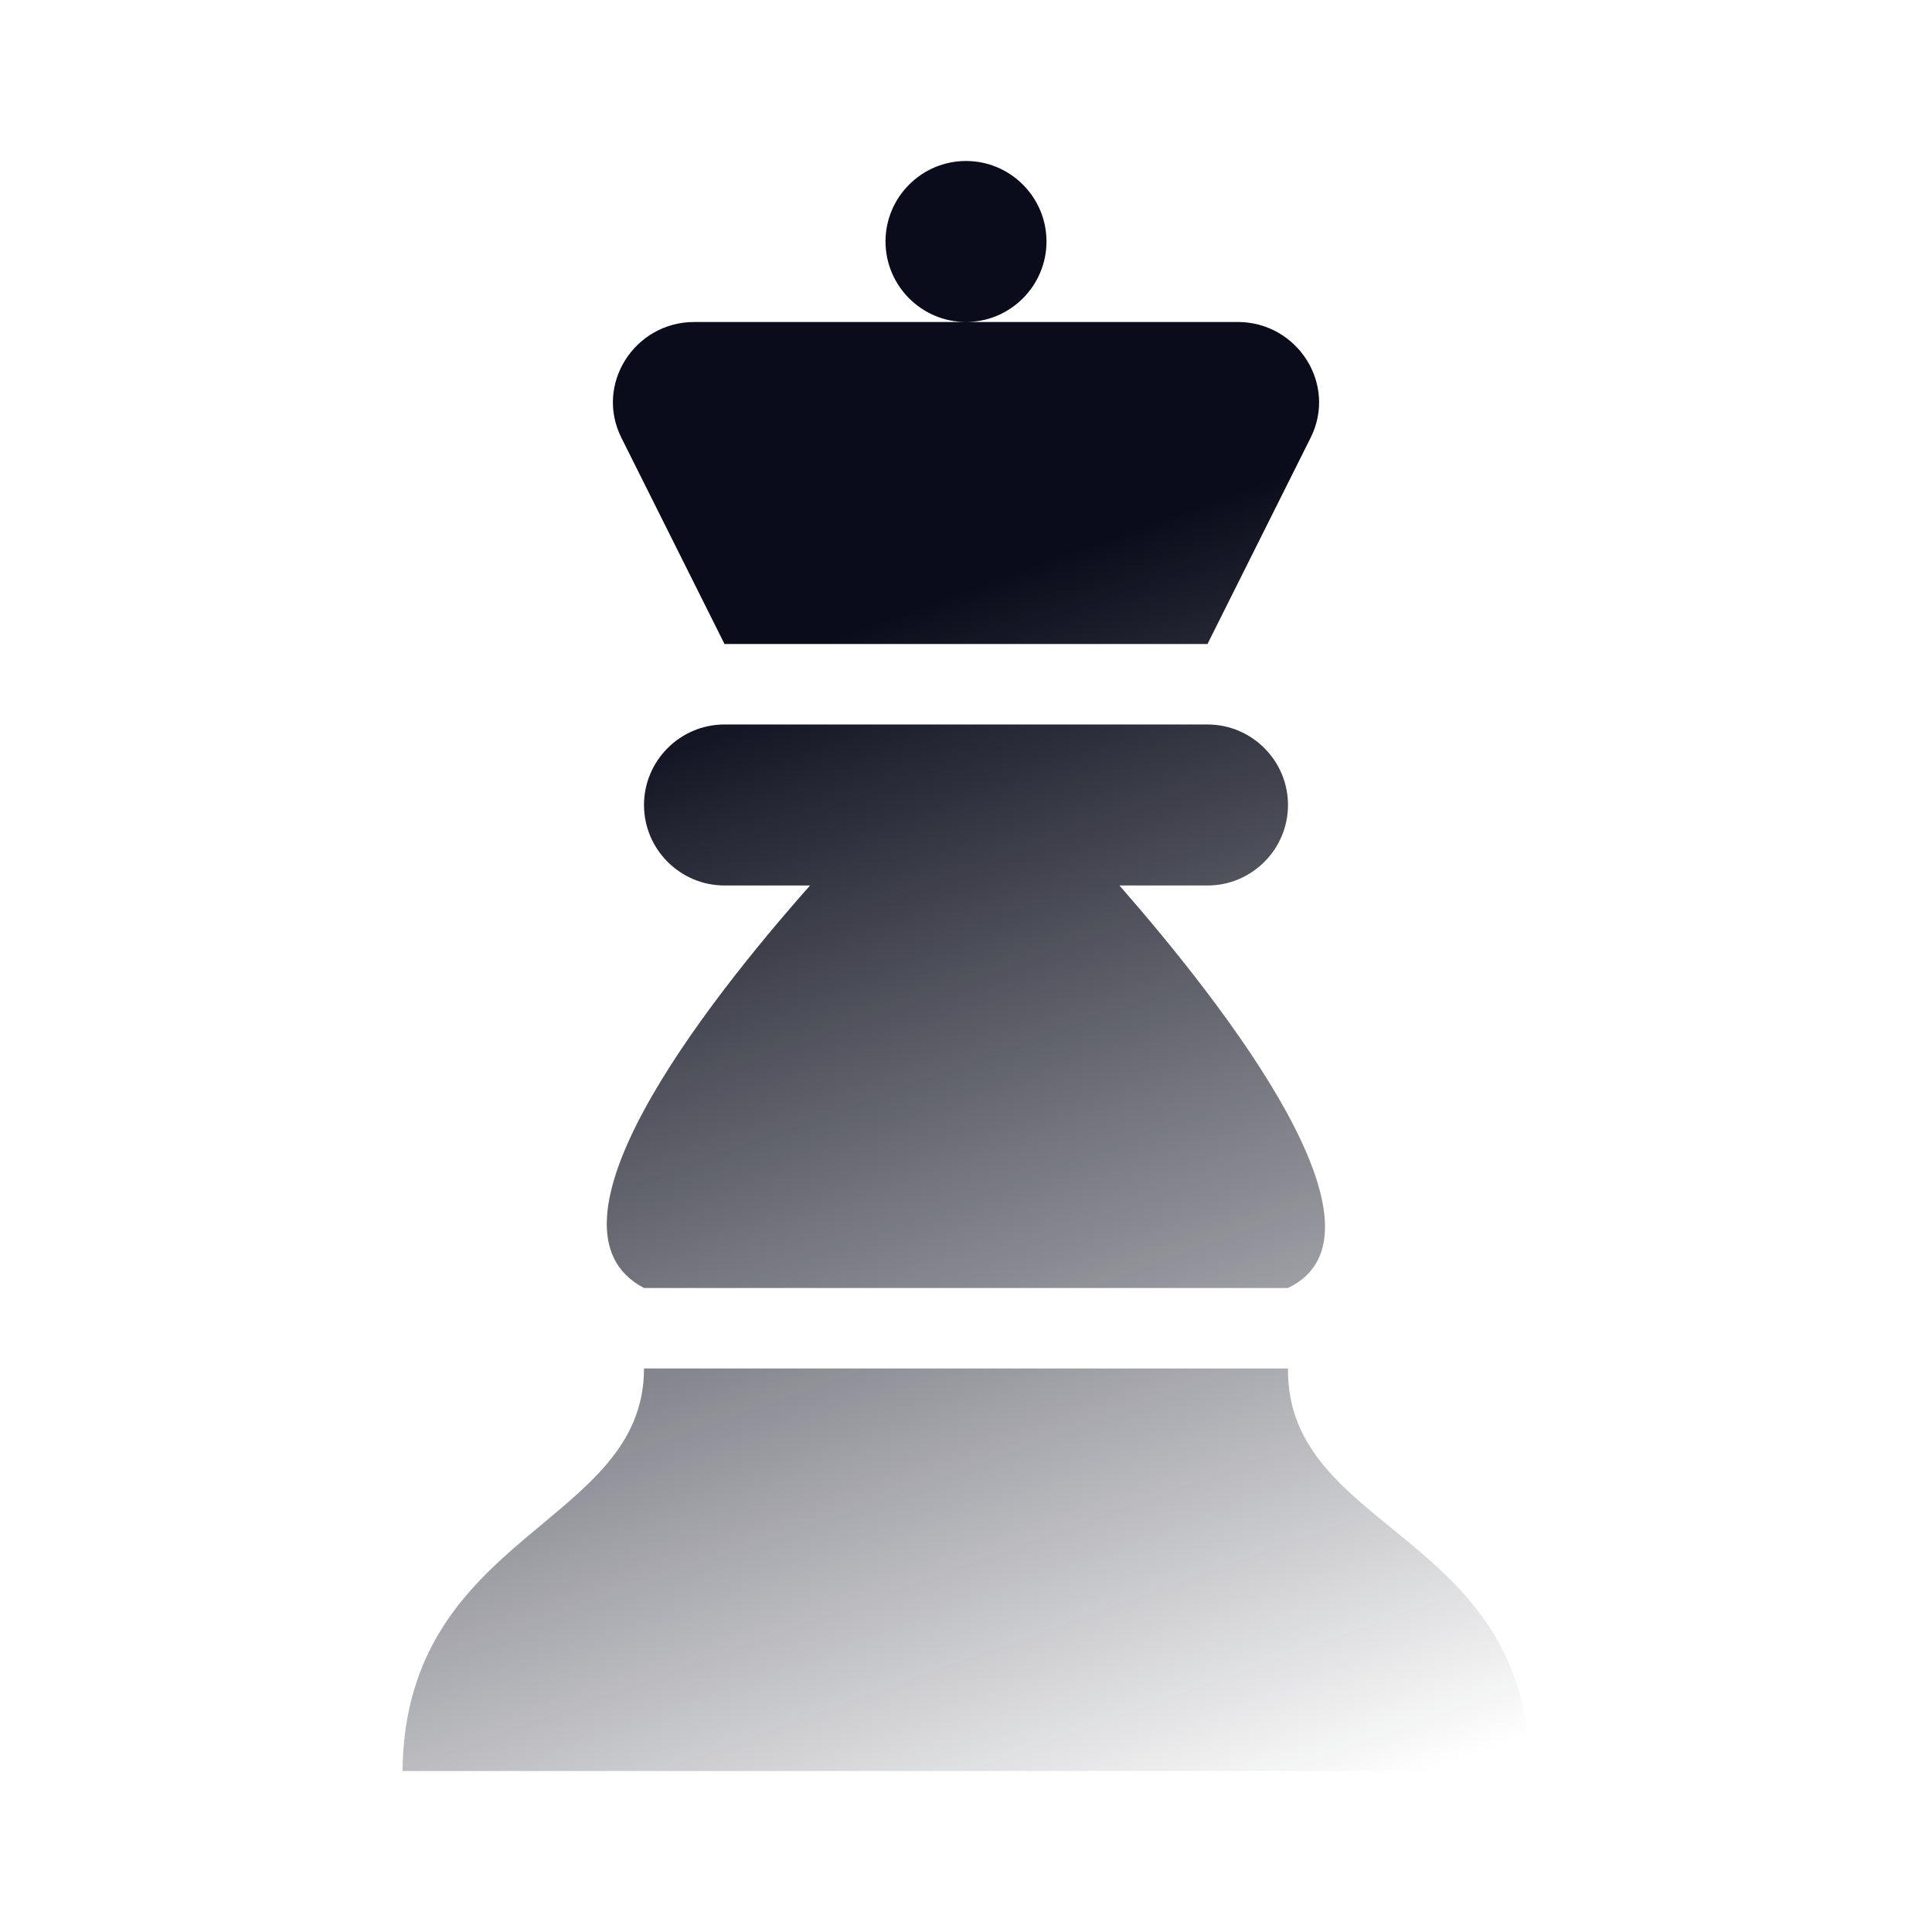 <svg width="80" height="80" viewBox="0 0 80 80" fill="none" xmlns="http://www.w3.org/2000/svg">
<path d="M40 6.666C38.164 6.666 36.667 8.163 36.667 9.999C36.667 11.835 38.164 13.333 40 13.333C41.836 13.333 43.333 11.835 43.333 9.999C43.333 8.163 41.836 6.666 40 6.666ZM40 13.333H28.75C26.276 13.333 24.622 15.911 25.729 18.124L30 26.666H50L54.271 18.124C55.378 15.911 53.724 13.333 51.25 13.333H40ZM30 29.999C28.164 29.999 26.667 31.497 26.667 33.333C26.667 35.169 28.164 36.666 30 36.666H33.542C29.102 41.679 21.966 50.872 26.667 53.333H53.333C58.047 51.08 50.794 41.744 46.354 36.666H50C51.836 36.666 53.333 35.169 53.333 33.333C53.333 31.497 51.836 29.999 50 29.999H30ZM26.667 56.666C26.667 63.189 16.771 63.437 16.667 73.333H63.333C63.333 63.437 53.268 63.476 53.333 56.666H26.667Z" fill="url(#paint0_linear_316_8276)"/>
<defs>
<linearGradient id="paint0_linear_316_8276" x1="52.924" y1="19.703" x2="70.822" y2="69.179" gradientUnits="userSpaceOnUse">
<stop stop-color="#0A0C1B"/>
<stop offset="1" stop-color="#0A0C1B" stop-opacity="0"/>
</linearGradient>
</defs>
</svg>
